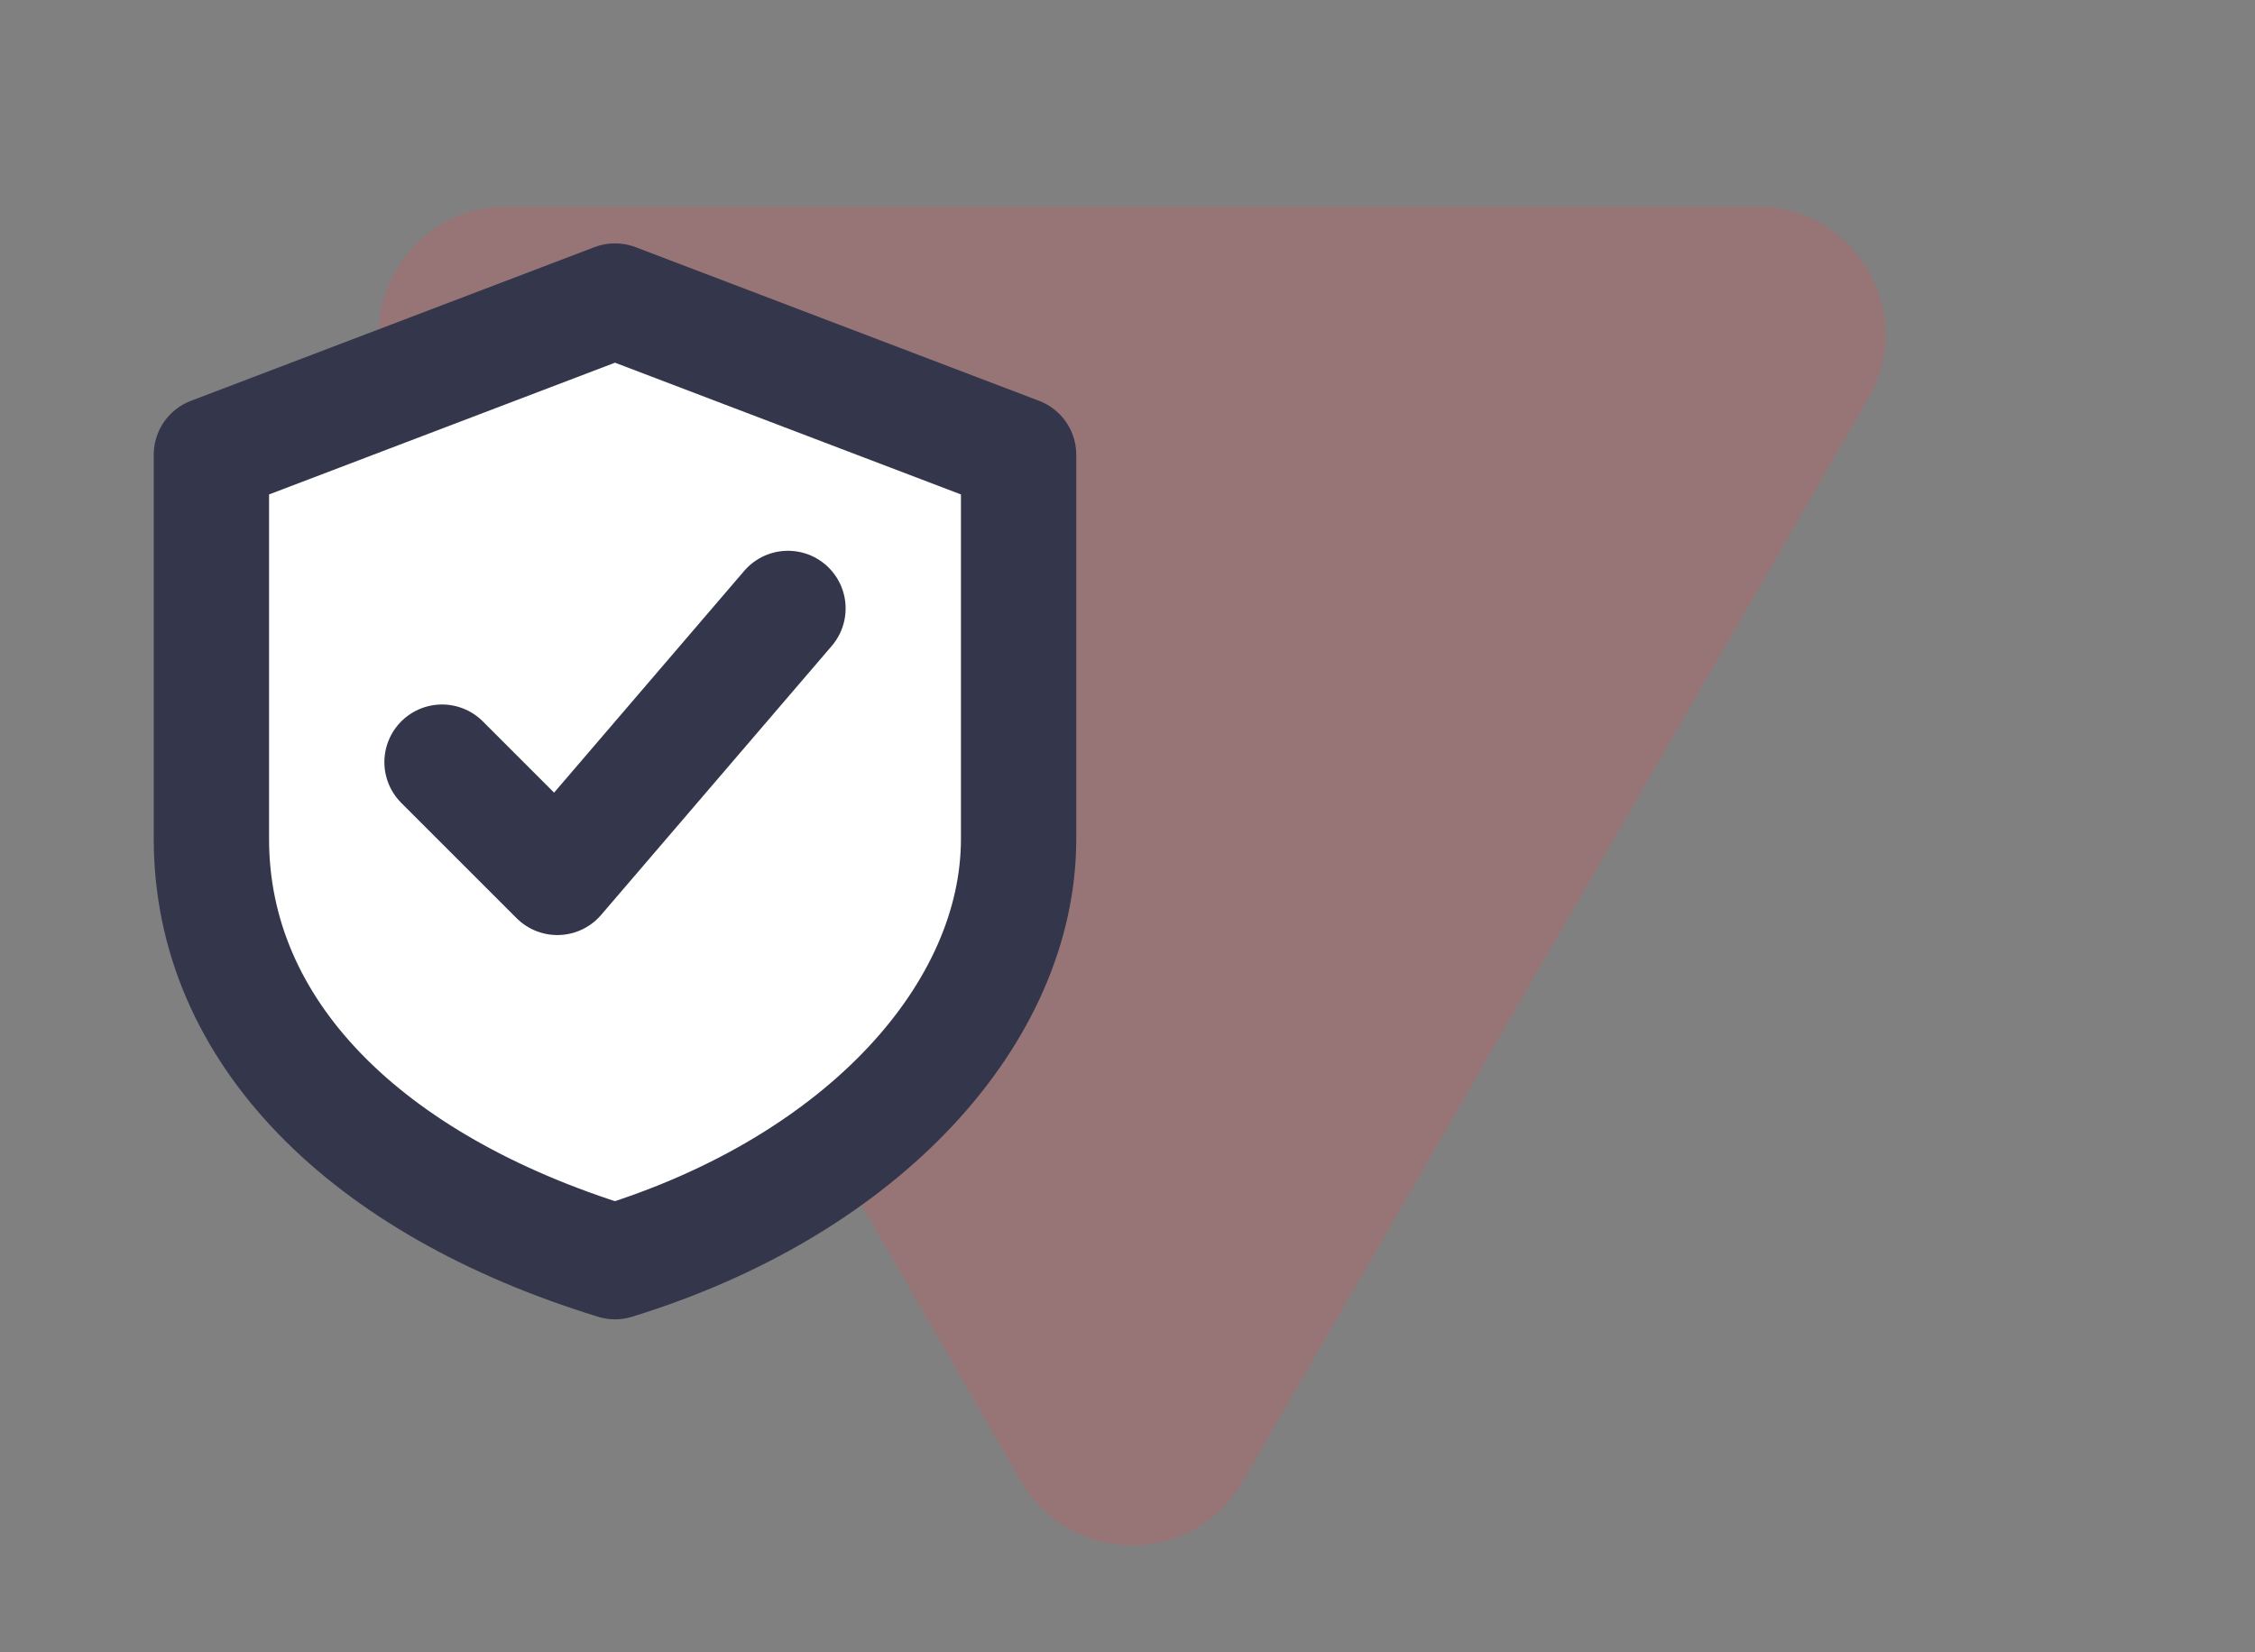 <svg width="176" height="129" viewBox="0 0 176 129" fill="none" xmlns="http://www.w3.org/2000/svg">
<rect x="0" y="0" width="176" height="129" fill="#808080" stroke="none"/>
<path d="M79.692 115.651C83.541 122.318 93.163 122.318 97.012 115.651L145.815 31.123C149.664 24.457 144.852 16.123 137.154 16.123H39.55C31.852 16.123 27.041 24.457 30.89 31.123L79.692 115.651Z" fill="#F64C55" fill-opacity="0.2"/>
<path d="M48 23.5L79.5 35.5V65.5C79.5 79 67.5 92.5 48 98.5C28.5 92.5 16.5 80.5 16.5 65.5V35.5L48 23.5Z" fill="white" stroke="#34364B" stroke-width="9" stroke-linecap="round" stroke-linejoin="round"/>
<path d="M34.5 59.5L43.5 68.5L61.5 47.5" stroke="#34364B" stroke-width="9" stroke-linecap="round" stroke-linejoin="round"/>
</svg>
